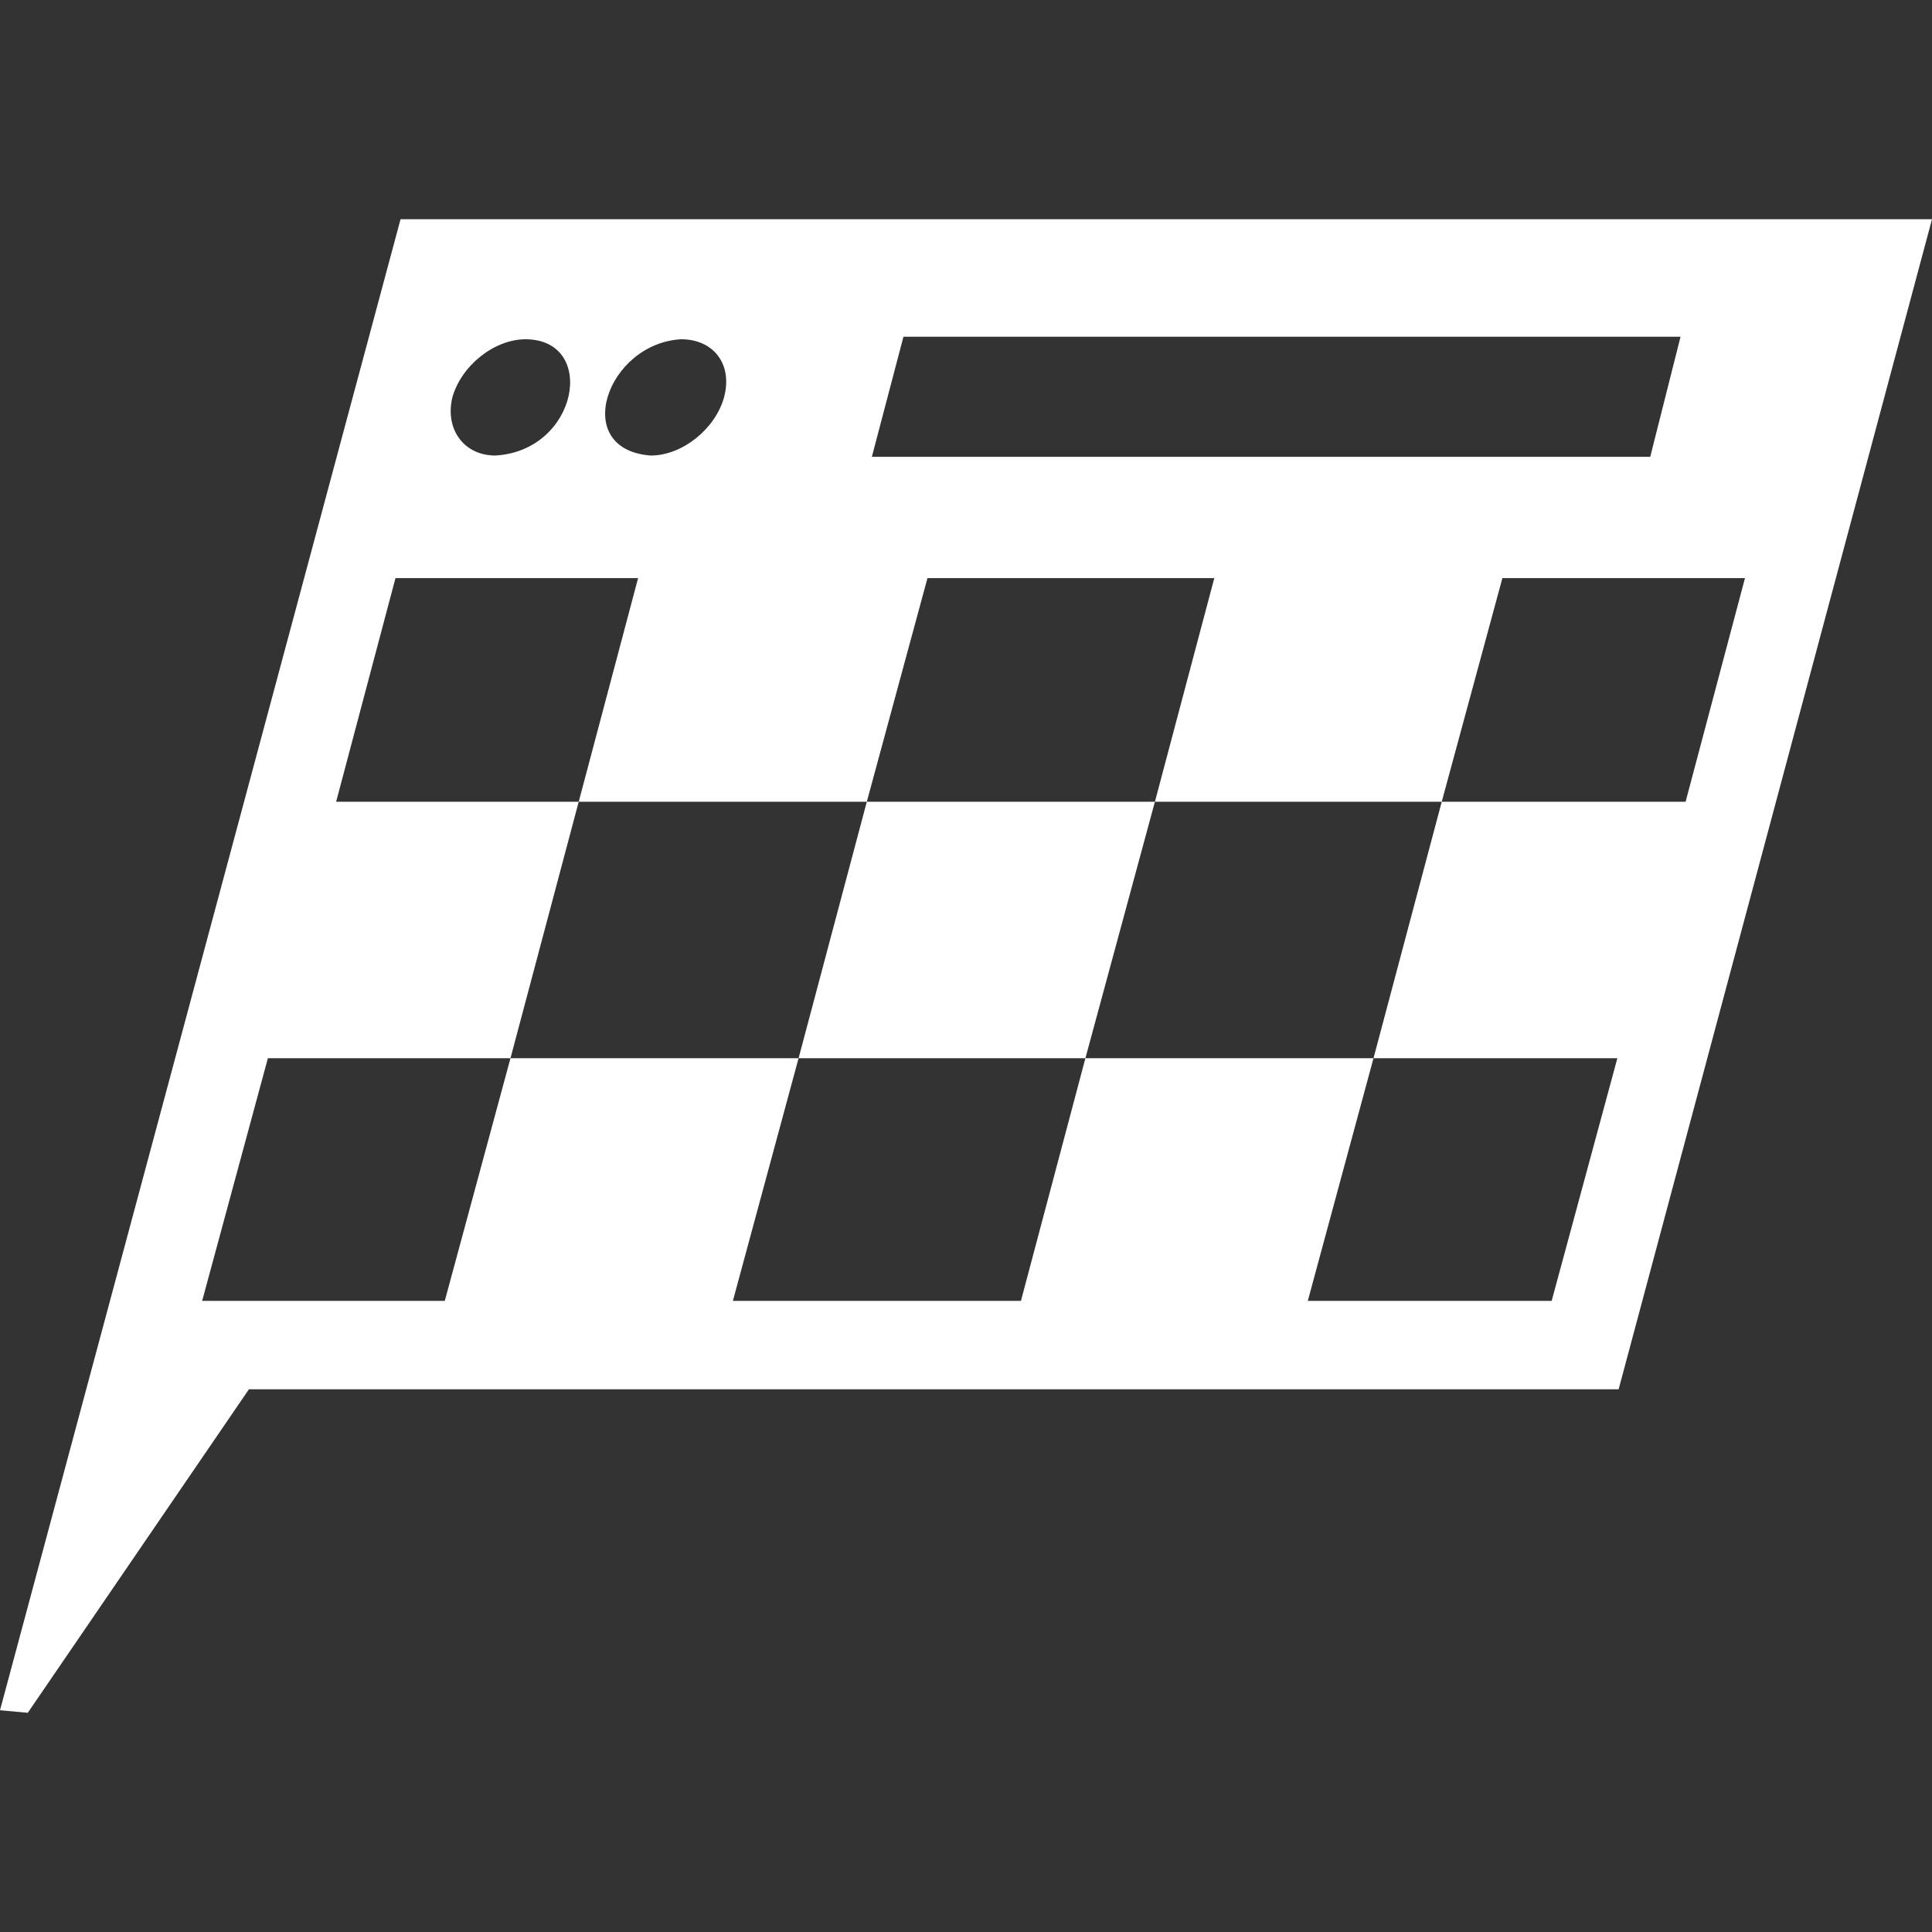 <?xml version="1.0" encoding="UTF-8"?>
<svg xmlns="http://www.w3.org/2000/svg" width="50" height="50" viewBox="0 0 50 50" fill="none">
  <rect x="0" y="0" width="50" height="50" fill="#333333" stroke="none"/>
  <g clip-path="url(#clip0_105_381)">
    <path d="M29.889 20.749L28.09 27.387H20.667L22.433 20.749H29.889ZM50 5.674L41.89 35.955H6.442L0.719 44.327L0 44.261L10.366 5.674H50ZM22.564 11.822H42.708L43.492 8.715H23.381L22.564 11.822ZM16.841 11.789C17.659 11.789 18.509 11.102 18.738 10.285C18.967 9.434 18.476 8.78 17.626 8.78C15.697 8.889 14.755 11.635 16.841 11.789ZM12.819 11.789C14.966 11.667 15.47 8.791 13.604 8.78C12.786 8.78 11.936 9.467 11.707 10.285C11.511 11.102 12.001 11.789 12.819 11.789ZM43.623 20.749L45.16 14.961H38.882L37.312 20.749H29.889L31.426 14.961H24.003L22.433 20.749H14.977L16.514 14.961H10.235L8.699 20.749H14.977L13.211 27.387H6.933L5.232 33.666H11.511L13.211 27.387H20.667L18.967 33.666H26.422L28.09 27.387H35.546L33.846 33.666H40.157L41.857 27.387H35.546L37.312 20.749H43.623Z" fill="white"></path>
  </g>
  <defs>
    <clipPath id="clip0_105_381">
      <rect width="50" height="50" fill="white"></rect>
    </clipPath>
  </defs>
</svg>
